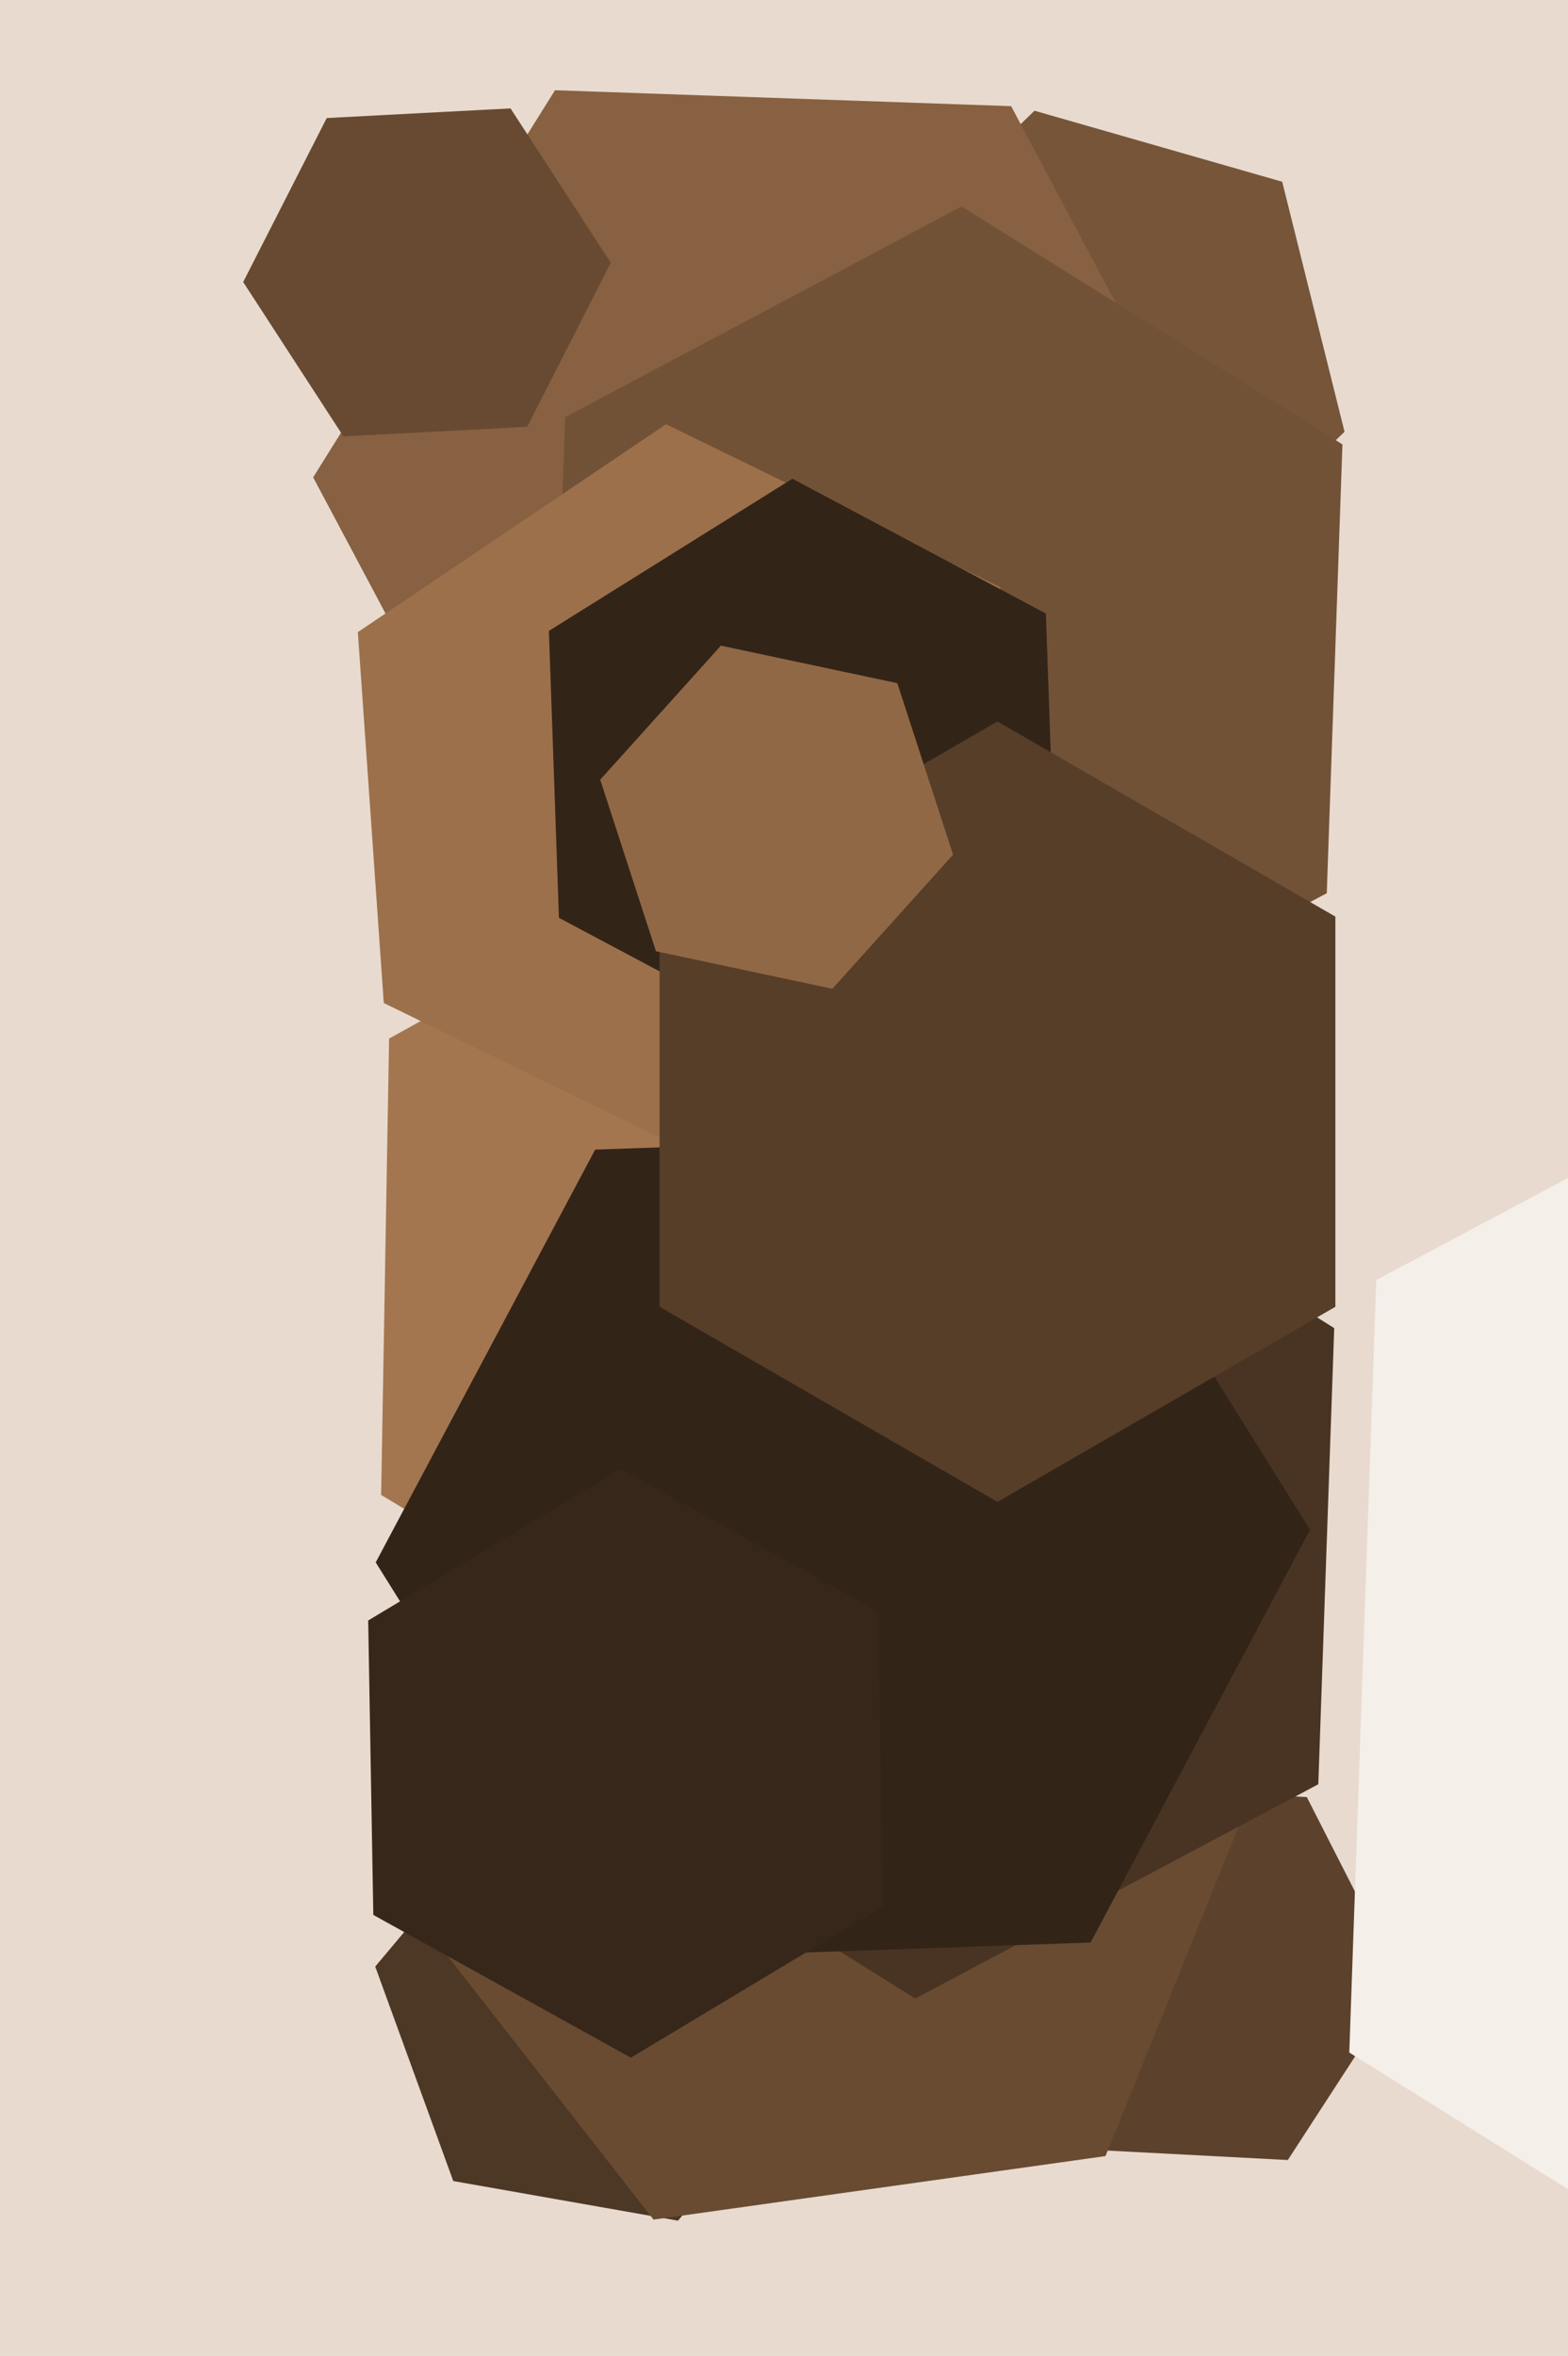 <svg xmlns="http://www.w3.org/2000/svg" width="426px" height="640px">
  <rect width="426" height="640" fill="rgb(232,218,206)"/>
  <polygon points="318.289,409.865 209.836,469.981 103.547,406.116 105.711,282.135 214.164,222.019 320.453,285.884" fill="rgb(164,118,79)"/>
  <polygon points="365.288,117.295 314.935,165.921 247.646,146.626 230.712,78.705 281.065,30.079 348.354,49.374" fill="rgb(118,85,57)"/>
  <polygon points="224.058,555.766 184.205,603.261 123.147,592.495 101.942,534.234 141.795,486.739 202.853,497.505" fill="rgb(77,55,37)"/>
  <polygon points="380.922,538.983 349.877,586.787 292.956,583.804 267.078,533.017 298.123,485.213 355.044,488.196" fill="rgb(92,66,44)"/>
  <polygon points="300.342,585.713 177.549,602.971 101.207,505.257 147.658,390.287 270.451,373.029 346.793,470.743" fill="rgb(105,75,50)"/>
  <polygon points="332.924,138.328 267.214,243.486 143.29,239.158 85.076,129.672 150.786,24.514 274.71,28.842" fill="rgb(135,97,65)"/>
  <polygon points="730.09,570.283 544.671,668.872 366.581,557.589 373.91,347.717 559.329,249.128 737.419,360.411" fill="rgb(245,239,234)"/>
  <polygon points="360.462,242.65 252.742,299.926 149.28,235.276 153.538,113.35 261.258,56.074 364.72,120.724" fill="rgb(114,82,55)"/>
  <polygon points="278.778,260.275 195.045,316.754 104.267,272.478 97.222,171.725 180.955,115.246 271.733,159.522" fill="rgb(156,112,75)"/>
  <polygon points="358.158,484.71 248.672,542.924 143.514,477.214 147.842,353.29 257.328,295.076 362.486,360.786" fill="rgb(73,52,35)"/>
  <polygon points="286.87,244.619 220.722,285.952 151.852,249.334 149.13,171.381 215.278,130.048 284.148,166.666" fill="rgb(51,36,24)"/>
  <polygon points="296.3,527.702 169.377,532.134 102.077,424.432 161.7,312.298 288.623,307.866 355.923,415.568" fill="rgb(51,36,24)"/>
  <polygon points="362.799,355.0 271.0,408.0 179.201,355.0 179.201,249.0 271.0,196.0 362.799,249.0" fill="rgb(87,62,41)"/>
  <polygon points="258.929,232.188 226.142,268.602 178.213,258.414 163.071,211.812 195.858,175.398 243.787,185.586" fill="rgb(145,104,69)"/>
  <polygon points="239.97,517.785 171.396,558.988 101.427,520.203 100.03,440.215 168.604,399.012 238.573,437.797" fill="rgb(55,39,26)"/>
  <polygon points="143.232,115.934 93.3,118.55 66.069,76.617 88.768,32.066 138.7,29.45 165.931,71.383" fill="rgb(103,74,49)"/>
</svg>